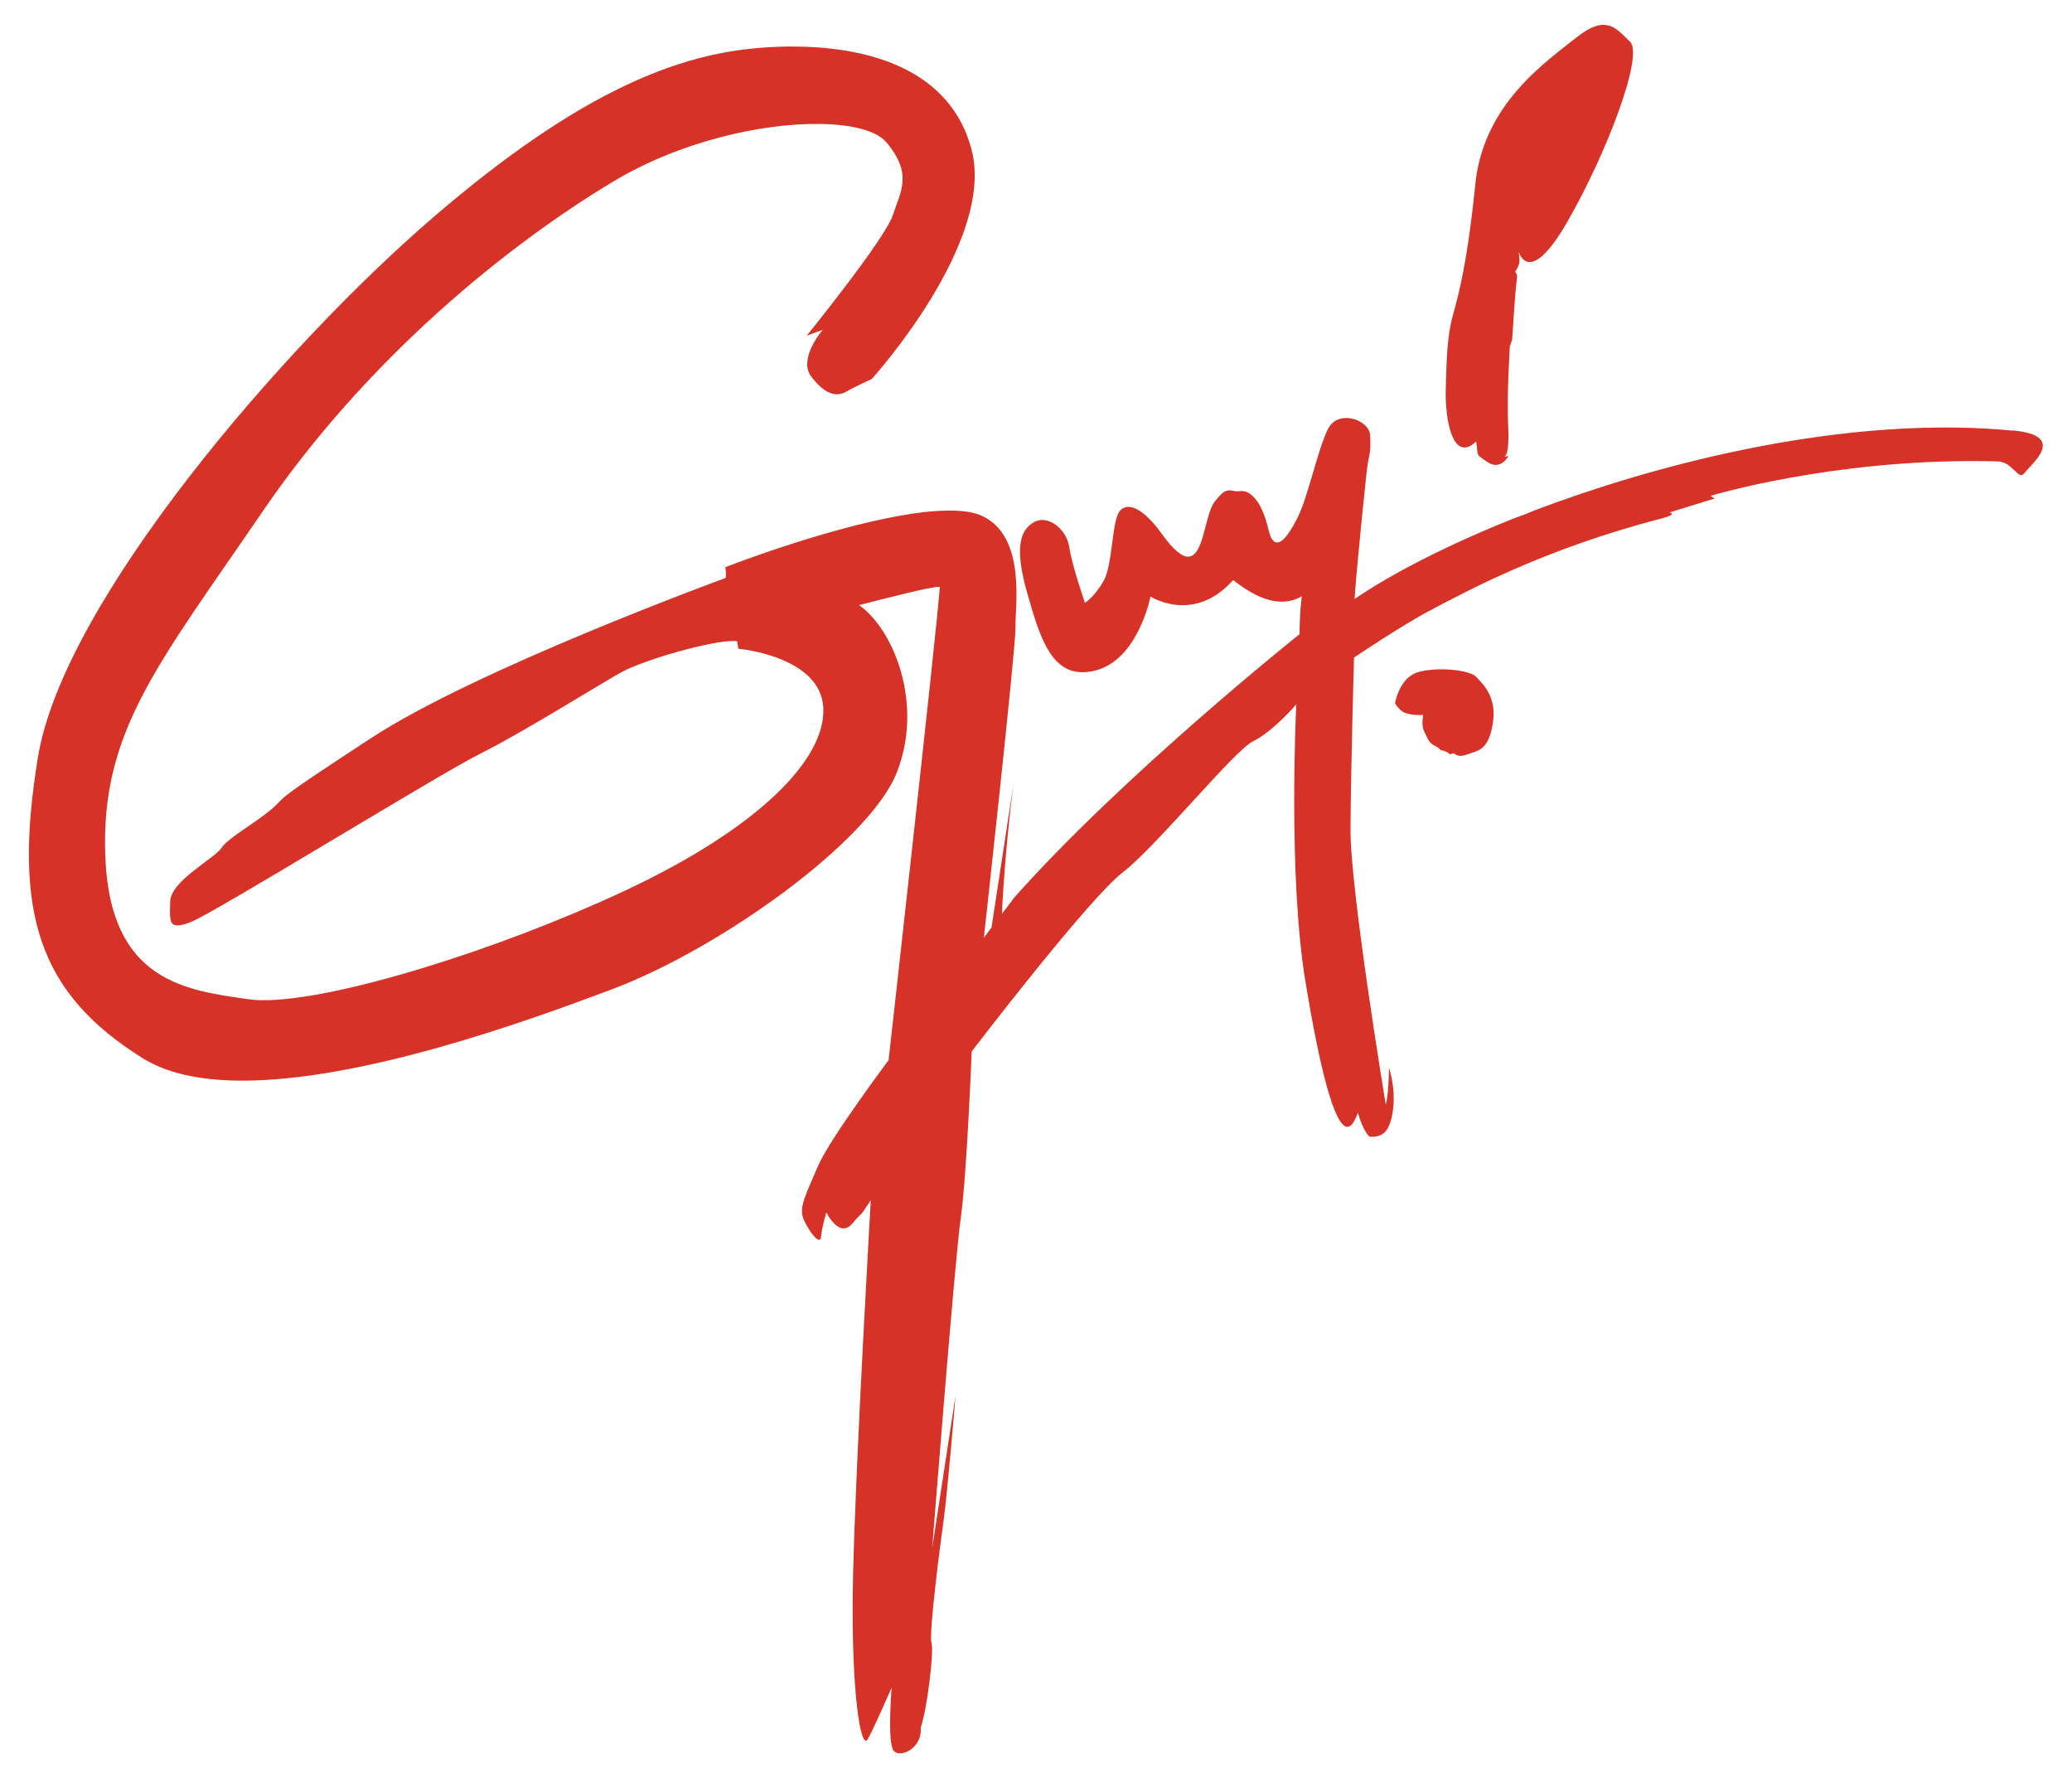 <?xml version="1.0" encoding="UTF-8"?> <svg xmlns="http://www.w3.org/2000/svg" id="Layer_1" data-name="Layer 1" viewBox="0 0 224.69 192.8"><defs><style> .cls-1 { fill: #d73227; stroke-width: 0px; } </style></defs><path class="cls-1" d="M218.32,46.7c-2.09-.21-4.23-.32-6.4-.34-15.28-.18-32.19,3.92-45.67,9.04-.57.26-1.1.46-1.56.62-.04.01-.08.02-.12.03-7.29,2.88-13.46,6.03-17.68,8.9.15-2.61,1.29-13.94,1.43-14.68.3-1.53.31-1.42.26-3.06-.03-1-1.32-1.88-2.57-1.89-.8,0-1.58.33-2.01,1.21-1.11,2.26-2.13,7.21-3.23,9.47-.72,1.46-1.58,2.83-2.28,2.82-.38,0-.72-.41-.95-1.44-.64-2.75-1.76-4.12-2.86-4.14-.06,0-.12,0-.19.01-.11.01-.21.02-.31.02-.36,0-.61-.1-.87-.1-.4,0-.81.2-1.61,1.25-1.06,1.39-1.15,5.96-2.87,5.94-.66,0-1.57-.7-2.87-2.51-1.34-1.87-2.63-2.88-3.58-2.89-.37,0-.69.14-.94.44-.9,1.08-.75,5.77-1.75,7.56-1,1.79-2.04,2.4-2.04,2.4,0,0-1.41-4.06-1.7-6.04-.24-1.59-1.6-2.92-2.9-2.94-.32,0-.63.07-.93.24-1.5.86-2.14,2.76-.71,7.75,1.27,4.42,2.44,8.47,5.92,8.52.45,0,.94-.06,1.47-.19,4.65-1.2,5.96-8.02,5.96-8.02,0,0,1.41.91,3.39.94,1.63.02,3.64-.56,5.58-2.73,1.67,1.34,3.5,2.33,5.24,2.35.75,0,1.49-.17,2.19-.58-.28,2.58-.23,4.1-.23,4.1,0,0-19.04,15.16-30.97,28.59,0,0-.5.7-1.31,1.73.35-7.5,1.27-14.16,1.27-14.16l-2.4,15.65-.83,1.11s3.48-31.52,3.43-33.63c-.07-2.1,1.22-9.75-3.53-12.07-.85-.41-2.03-.61-3.43-.62-6.43-.08-17.67,3.53-24.51,6.14.14.7.03,1.17.03,1.17,0,0-26.87,9.82-38.36,17.31-11.48,7.49-8.98,6.13-10.81,7.7-1.82,1.58-4.82,3.19-5.49,4.26-.67,1.08-5.51,3.57-5.56,5.79-.04,1.65-.16,2.6.77,2.61.32,0,.78-.1,1.4-.34,2.43-.89,26.72-15.91,31.45-18.28,4.73-2.37,12.55-7.29,15.19-8.77,2.51-1.41,9.82-3.48,12.29-3.45.14,0,.26,0,.37.03l.14.81s8.92.79,9.21,6.4c.29,5.61-7.1,13.09-21.54,19.85-13.5,6.32-31.44,11.95-39.28,11.86-.54,0-1.03-.04-1.47-.1-6.82-.97-15.05-1.89-15.57-15.46-.53-13.56,5.69-20.78,17.03-37.39,11.33-16.62,26.54-28.91,38.04-35.81,7.33-4.4,16.17-6.33,22.37-6.25,3.52.04,6.19.73,7.24,1.97,2.91,3.43,1.57,5.34.71,7.94-.86,2.6-9.33,13.05-9.33,13.05l1.74-.64s-2.72,3.13-1.25,5.07c1.02,1.35,1.95,1.92,2.78,1.92.36,0,.7-.1,1.02-.28,1.04-.61,2.76-1.37,2.76-1.37,0,0,13.49-14.87,10.82-24.91-2.29-8.62-10.99-11.05-18.97-11.14-1.31-.02-2.6.03-3.84.13-8.79.66-19.46,4.52-35.6,18.42C30.78,37.5,6.9,65.17,4.12,82.08c-2.78,16.91.11,25.64,11.36,32.66,2.67,1.67,6.28,2.38,10.37,2.43,13.15.15,31.4-6.48,40.42-9.87,11.83-4.42,28.05-16.09,30.98-23.54,2.94-7.44-.33-15.5-4.09-18.15,3.38-.86,7.73-1.99,8.66-1.98.04,0,.07,0,.1,0-.38,5.14-5.56,51.32-5.56,51.32,0,0-6.45,8.61-7.68,11.54-1.23,2.93-2.1,4.4-1.54,5.7.44,1.01,1.28,2.24,1.68,2.24.11,0,.19-.1.21-.33.1-1.05.58-2.64.58-2.64,0,0,.84,1.72,1.87,1.73.3,0,.61-.14.92-.5,1.4-1.62.77-.68,1.4-1.62l.63-.94s-1.63,28.11-1.92,40.61c-.26,11.44.65,17.99,1.39,18,.07,0,.14-.06.2-.17.75-1.33,2.59-5.6,2.59-5.6,0,0-.48,5.93.2,6.83.16.21.41.31.7.31.98.01,2.4-1.05,2.25-2.77.72-2.12,1.46-8.32,1.17-9.24-.29-.91.88-10.15,1.31-13.19.43-3.04,1.3-13.58,1.3-13.58l-2.53,16.51s2.45-31.33,3.1-35.82c.65-4.49,1.18-18.01,1.18-18.01,0,0,12.65-16.55,16.38-19.42,3.73-2.88,12.1-13.25,14.17-14.24,2.07-.98,4.65-3.97,4.65-3.97,0,0-.93,18.46,1,30.1,1.51,9.14,3.11,15.68,4.54,15.7.39,0,.77-.48,1.14-1.54.59,2.09,1.26,2.6,1.26,2.6,0,0,.1.02.26.02.42,0,1.24-.09,1.69-.87.62-1.07,1.07-3.72.16-6.62-.03,3.16-.35,3.99-.35,3.99,0,0-3.86-23.31-3.82-29.86.04-6.56.38-18.6.38-18.6,0,0,5.22-3.53,8.31-5.14,3.71-1.95,12.22-6.63,25.1-9.96,1.75-.45.8-.64.8-.64l4.88-1.5-.42-.3s13.05-3.95,29.51-3.76c.54,0,1.08.02,1.62.03,1.38.04,2.01,1.48,2.55,1.48.11,0,.22-.06.33-.19.95-1.21,4.63-4.07-1.21-4.65Z"></path><path class="cls-1" d="M160.08,73.39c-.24-.25-.75-.45-1.4-.59-1.57-.34-3.94-.32-5.18.18-1.75.71-2.19,3.13-2.19,3.13,0,0-.22.08.51.83.25.26.63.41,1.02.49.73.16,1.49.08,1.49.08-.23,1.51.09,1.68.46,2.52.37.83,1.01.85,1.23,1.1.16.18.24.22.32.23.03,0,.06,0,.09.01h0c.13.03.61.2.68.33.02.04.05.06.09.07.09.02.22-.03.36-.09.02,0,.04-.01.06,0,.1.02.24.19.54.25.22.05.52.04.95-.13,1.14-.43,2.26-.38,2.76-3.27.5-2.88-.98-4.29-1.79-5.14Z"></path><path class="cls-1" d="M157.56,34.13c-.64,2.39-.69,4.75-.78,8.06-.07,2.56.42,6.01,1.83,6.31.41.09.9-.09,1.47-.64.19,1.7.11,1.44.75,1.91.29.21.68.52,1.12.61.51.11,1.09-.06,1.67-.98-.26.14-.42.12-.48.11-.01,0-.02,0-.02,0,0,0,.59.07.43-3.25-.17-3.33.18-8.71.18-8.71l.25-.72s.33-5.13.42-5.79c.07-.66.18-1.12.06-1.34-.12-.22-.23-.17-.01-.48.21-.32.29-.59.32-.91.02-.32-.09-1.04-.09-1.04,0,0,.25.96.99,1.12.79.17,2.13-.58,4.31-4.37,4.23-7.36,8.31-18.05,6.78-19.5-.81-.77-1.48-1.58-2.42-1.78-.84-.18-1.89.12-3.45,1.37-3.3,2.64-10.02,7.19-10.9,15.83-.88,8.64-1.78,11.81-2.42,14.19Z"></path></svg> 